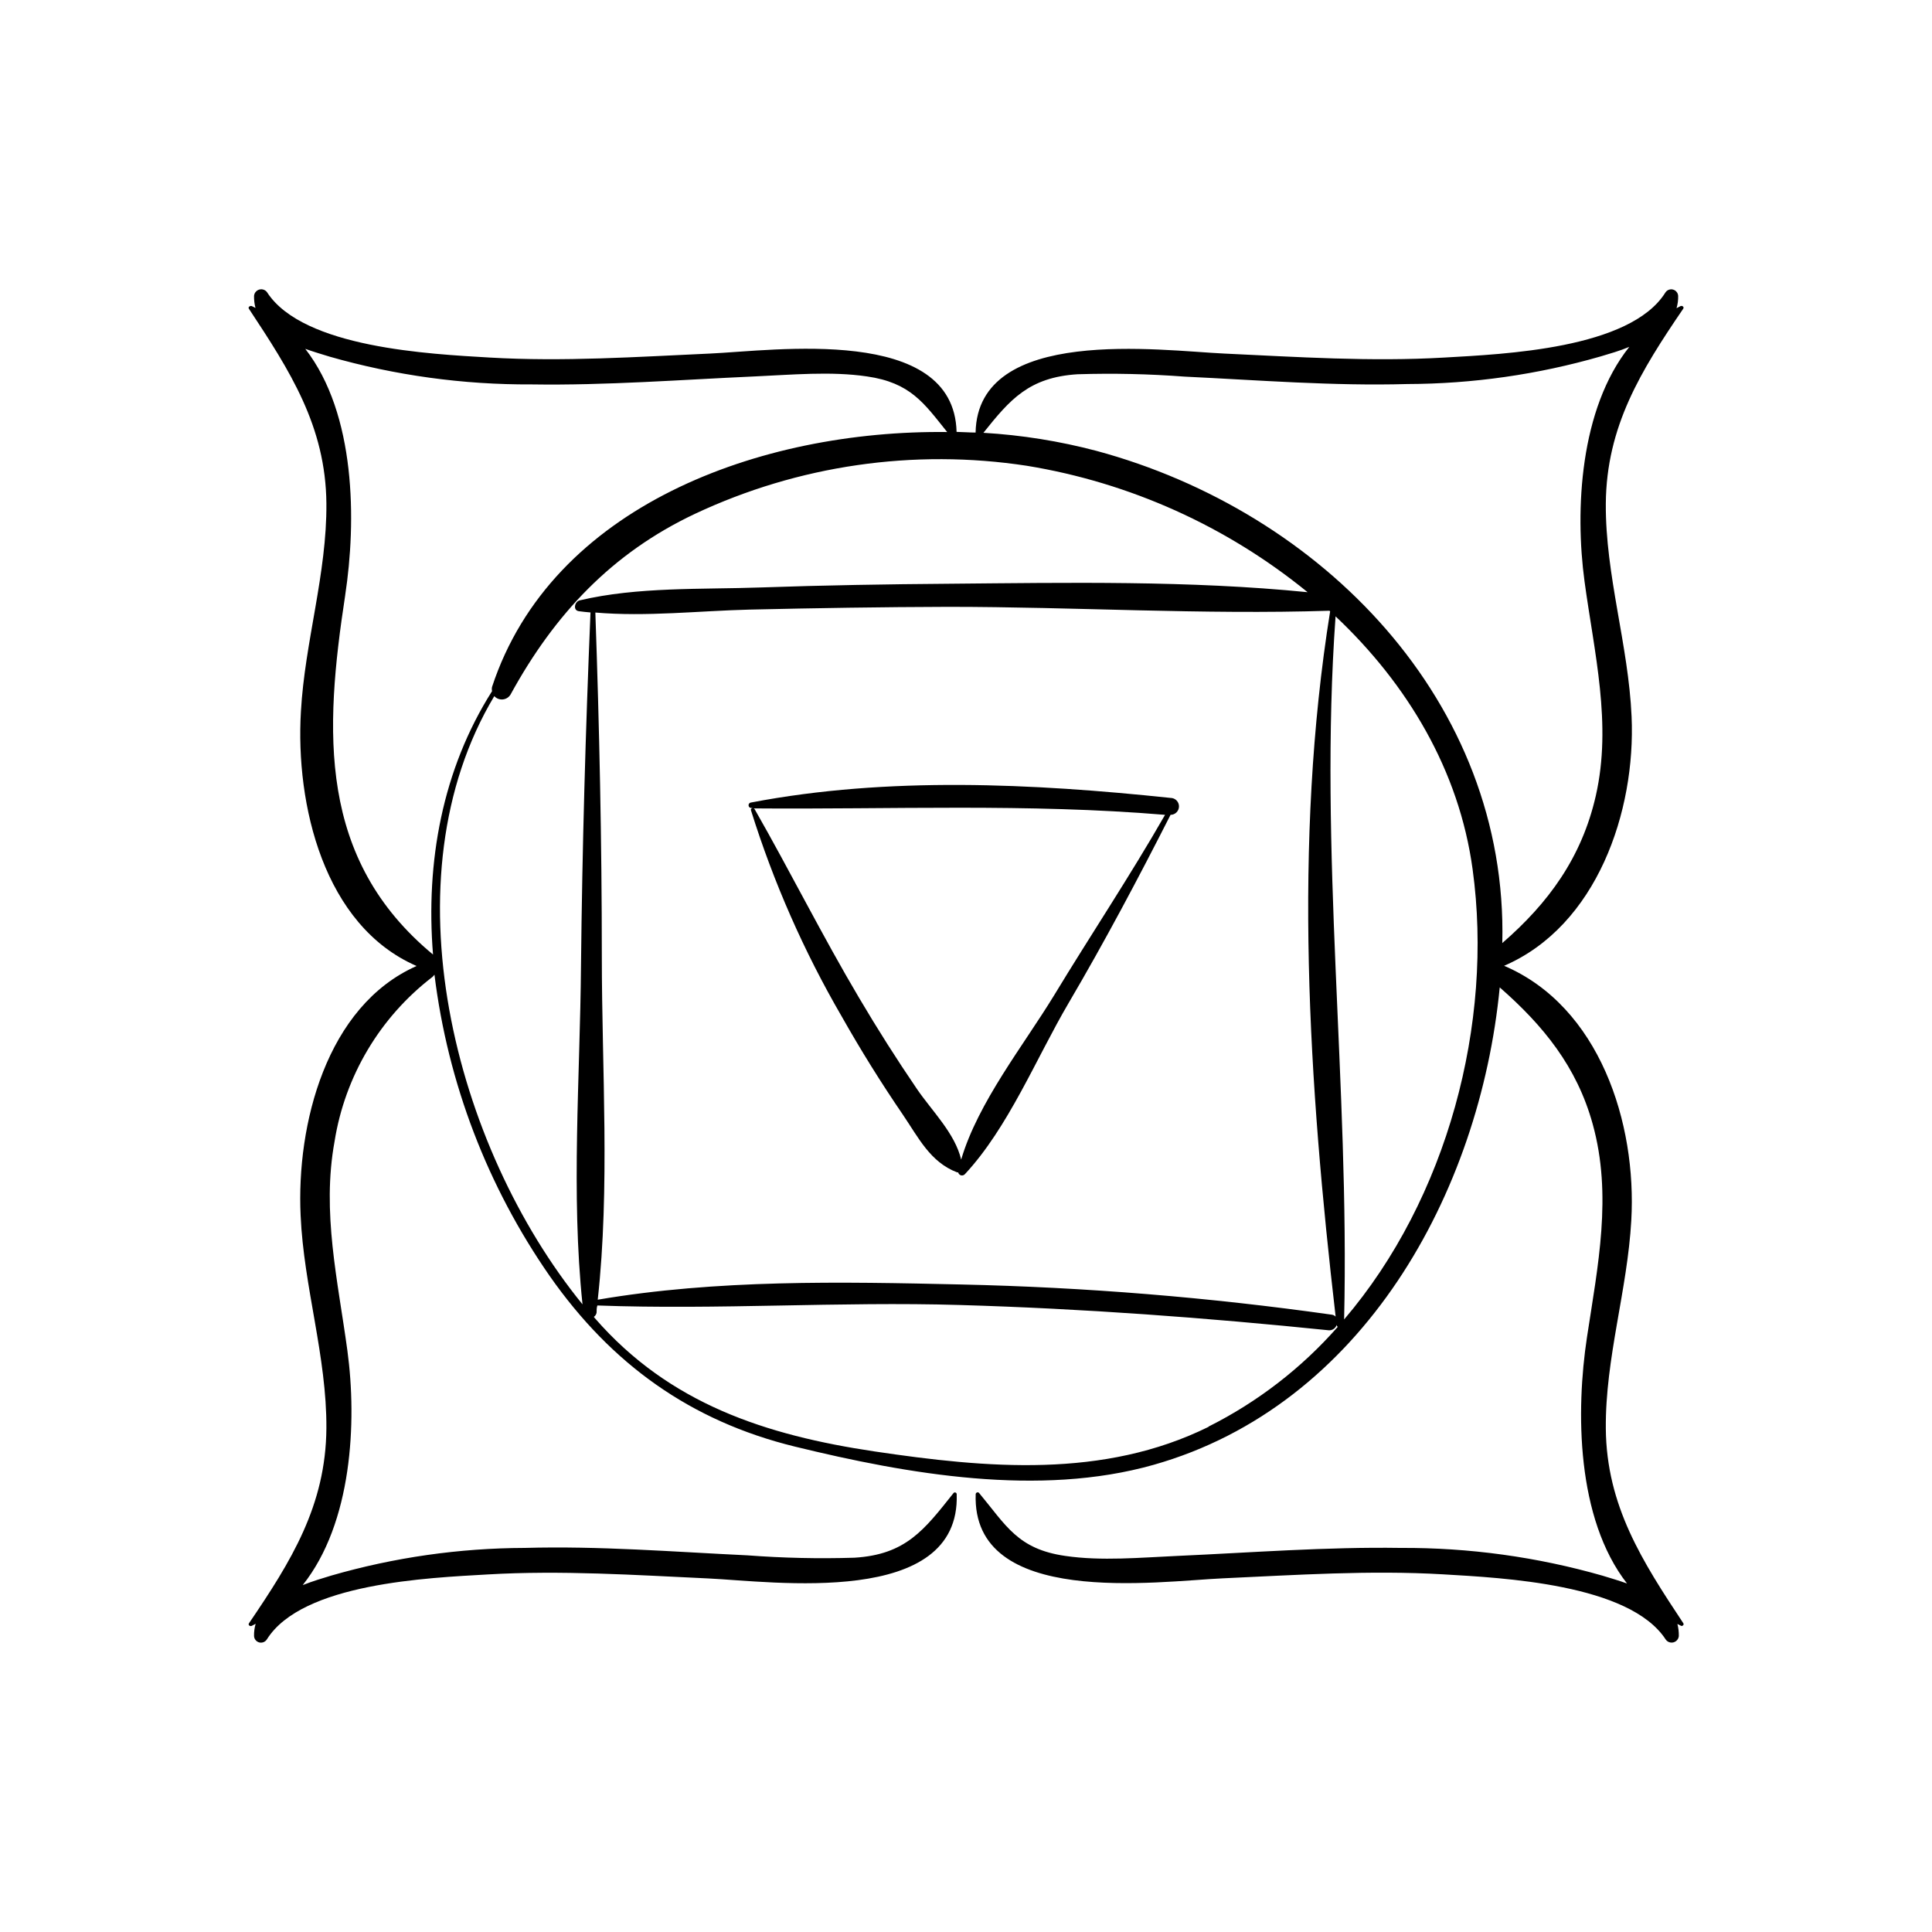 <?xml version="1.0" encoding="UTF-8"?>
<!-- Uploaded to: SVG Repo, www.svgrepo.com, Generator: SVG Repo Mixer Tools -->
<svg fill="#000000" width="800px" height="800px" version="1.1" viewBox="144 144 512 512" xmlns="http://www.w3.org/2000/svg">
 <g>
  <path d="m343.14 358.13h0.379c-0.301 0-0.605 0.25-0.504 0.605 5.949 19.043 14.008 37.359 24.031 54.609 5.039 8.918 10.438 17.59 16.199 26.023 4.207 6.195 7.281 12.594 14.383 15.316h-0.004c0.102 0.023 0.203 0.023 0.305 0 0.074 0.379 0.355 0.68 0.727 0.789 0.371 0.105 0.77-0.004 1.035-0.285 11.512-12.344 18.918-30.758 27.484-45.344 9.621-16.375 18.438-33 27.031-49.902h-0.004c1.238 0 2.242-1.004 2.242-2.242s-1.004-2.242-2.242-2.242c-36.574-3.852-74.812-5.719-111.14 1.211-0.402 0.02-0.711 0.363-0.691 0.766 0.02 0.406 0.363 0.715 0.77 0.695zm109.61 1.812c-9.27 16.199-19.699 31.816-29.422 47.863-8.035 13.176-20.152 28.34-24.609 43.504-1.637-6.977-7.734-12.871-11.738-18.742-5.356-7.859-10.453-15.887-15.289-24.082-9.723-16.398-18.238-33.477-27.711-50.055h-0.004c-0.07-0.094-0.168-0.168-0.277-0.199 36.523 0.301 72.621-1.336 109.05 1.711z"/>
  <path d="m590.09 574.16c-10.832-16.348-20.355-31.109-20.531-51.59-0.152-18.617 5.719-36.652 6.75-55.141 1.484-25.82-8.414-56.68-33.703-67.484 24.586-10.605 34.914-40.934 33.781-66.074-0.832-18.941-6.953-37.406-6.828-56.402 0.152-20.48 9.344-35.266 20.504-51.641 0.328-0.48-0.25-0.906-0.707-0.707l-1.059 0.555h0.004c0.312-1.055 0.457-2.148 0.43-3.25-0.039-0.805-0.598-1.492-1.375-1.691-0.781-0.203-1.602 0.125-2.027 0.812-9.371 14.938-42.824 16.297-58.543 17.207-19.473 1.133-38.945-0.152-58.367-1.059-16.727-0.754-65.344-7.559-65.875 20.934-1.688 0-3.375-0.152-5.039-0.176-0.707-28.414-48.441-21.512-65.344-20.758-19.445 0.883-38.918 2.191-58.367 1.059-15.77-0.934-49.324-2.519-58.973-17.23l0.008-0.004c-0.449-0.676-1.277-0.996-2.062-0.797-0.789 0.199-1.363 0.871-1.441 1.68-0.02 1.078 0.105 2.156 0.379 3.199l-0.957-0.48c-0.402-0.176-1.109 0.227-0.781 0.707 10.809 16.375 20.355 31.086 20.531 51.59 0.152 18.617-5.719 36.652-6.75 55.141-1.461 24.613 6.019 56.73 30.656 67.438-23.957 10.605-31.867 42.066-30.734 66.125 0.832 18.941 6.953 37.406 6.828 56.402-0.152 20.48-9.371 35.266-20.504 51.641-0.328 0.48 0.25 0.906 0.707 0.707l1.059-0.555-0.004-0.004c-0.312 1.055-0.457 2.152-0.43 3.25 0.039 0.805 0.598 1.492 1.375 1.695 0.781 0.199 1.602-0.129 2.027-0.812 9.371-14.938 42.824-16.297 58.543-17.207 19.473-1.133 38.945 0.152 58.367 1.059 17.004 0.781 66.957 7.91 65.898-22.344-0.016-0.207-0.16-0.383-0.359-0.434-0.203-0.051-0.414 0.031-0.523 0.207-7.734 9.723-12.594 16.246-26.199 17.078-9.469 0.297-18.945 0.086-28.391-0.629-19.648-0.934-39.297-2.519-58.996-1.965-17.352 0.051-34.613 2.516-51.285 7.332-2.242 0.68-4.887 1.461-7.559 2.519 13.098-16.449 14.41-43.203 11.84-62.145-2.519-18.566-6.828-36.652-3.402-55.418v-0.004c2.754-17.32 12.039-32.926 25.949-43.605 0.195-0.18 0.375-0.383 0.527-0.605 3.547 28.746 14.051 56.191 30.605 79.957 16.273 23.199 37.207 38.34 64.918 45.117 29.977 7.332 64.766 13.402 95.043 4.836 55.418-15.695 86.453-72.02 91.742-126.53 11.512 10.078 20.43 20.984 24.637 36.223 5.238 18.895 1.359 37.559-1.512 56.453-2.973 19.547-2.848 48.012 10.605 65.293-2.191-0.781-4.41-1.438-6.398-2.039v-0.004c-17.418-4.992-35.457-7.477-53.578-7.379-19.75-0.301-39.449 1.234-59.172 2.117-9.699 0.43-20.152 1.41-29.727 0-12.594-1.812-15.617-8.012-22.871-16.727-0.148-0.121-0.348-0.152-0.523-0.086-0.176 0.066-0.305 0.227-0.336 0.41-1.082 30.23 48.141 23.125 65.496 22.344 19.445-0.883 38.918-2.191 58.367-1.059 15.77 0.934 49.324 2.519 58.973 17.23v0.004c0.445 0.676 1.273 0.996 2.062 0.797 0.785-0.199 1.363-0.871 1.438-1.68 0.02-1.078-0.105-2.156-0.379-3.199l0.957 0.48c0.227 0.199 0.934-0.203 0.605-0.684zm-160.49-330.98c9.449-0.293 18.91-0.082 28.34 0.629 19.648 0.934 39.297 2.519 58.996 1.965 17.352-0.047 34.613-2.516 51.285-7.328 2.266-0.68 5.039-1.461 7.559-2.519-13.098 16.449-14.434 43.176-11.863 62.145 2.57 18.969 7.305 37.785 2.996 56.781-3.727 16.426-12.594 28.492-24.789 39.07 1.562-63.957-47.863-114.34-107.56-130.44-9.797-2.586-19.832-4.191-29.949-4.785 7.051-8.82 12.066-14.715 24.988-15.52zm-126.11 154.29c0-30.457-0.656-60.758-1.715-91.141 13.504 1.16 27.457-0.453 40.91-0.781 17.633-0.402 35.016-0.68 52.547-0.73 33.605 0 67.512 2.117 101.09 1.031l0.176 0.176c-9.848 61.414-5.691 125.25 1.461 186.89l0.004 0.004c-0.254-0.27-0.594-0.445-0.957-0.504-32.562-4.609-65.367-7.285-98.242-8.012-31.992-0.73-64.766-1.359-96.355 4.031 3.273-29.801 1.082-61.035 1.082-90.961zm-68.012-95.727c2.973-19.523 2.871-48.012-10.578-65.293 2.191 0.781 4.383 1.438 6.375 2.039l-0.004 0.004c17.418 4.992 35.461 7.477 53.578 7.379 19.75 0.301 39.449-1.234 59.172-2.117 9.699-0.43 20.152-1.41 29.727 0 11.562 1.664 15.113 7.078 21.262 14.738-49.551-0.578-104.82 19.574-120.61 67.535-0.086 0.375-0.086 0.762 0 1.133-13.176 20.781-17.633 45.344-15.645 69.805-30.578-25.316-28.793-59.172-23.273-95.223zm23.453 98.246m16.098-71.465-0.004-0.004c0.582 0.617 1.418 0.926 2.262 0.832s1.59-0.578 2.023-1.309c11.637-21.262 26.852-37.484 48.844-47.863 27.406-12.883 58.027-17.32 87.965-12.746 27.309 4.461 52.969 16.016 74.41 33.504-31.262-3.125-63.531-2.519-94.793-2.242-16.703 0.125-33.379 0.402-50.078 0.984-15.742 0.555-32.746-0.203-48.039 3.426-1.309 0.301-1.891 2.644-0.203 2.871 1.008 0.152 2.066 0.227 3.074 0.328-1.309 31.211-2.191 62.398-2.519 93.734-0.25 29.473-2.672 60.23 0.402 89.629-34.051-41.82-52.34-112.83-23.371-161.2zm189.28 193.59c-27.91 13.777-58.77 10.957-88.594 6.523-28.793-4.309-54.285-12.594-74.035-35.266l-0.301-0.379-0.004-0.004c0.387-0.262 0.648-0.672 0.73-1.133 0-0.629 0-1.258 0.203-1.891 31.992 1.184 64.059-1.082 96.102-0.125 32.746 0.957 65.219 3.375 97.738 6.699v0.004c0.934 0.051 1.785-0.527 2.09-1.41 0.02 0.195 0.117 0.379 0.277 0.504-9.605 10.93-21.23 19.898-34.234 26.422zm35.895-28.363c1.461-62.094-6.727-124.21-2.266-186.41 18.992 17.91 32.746 40.758 36.324 67.059 5.59 40.703-6.676 87.254-34.086 119.3z"/>
 </g>
</svg>